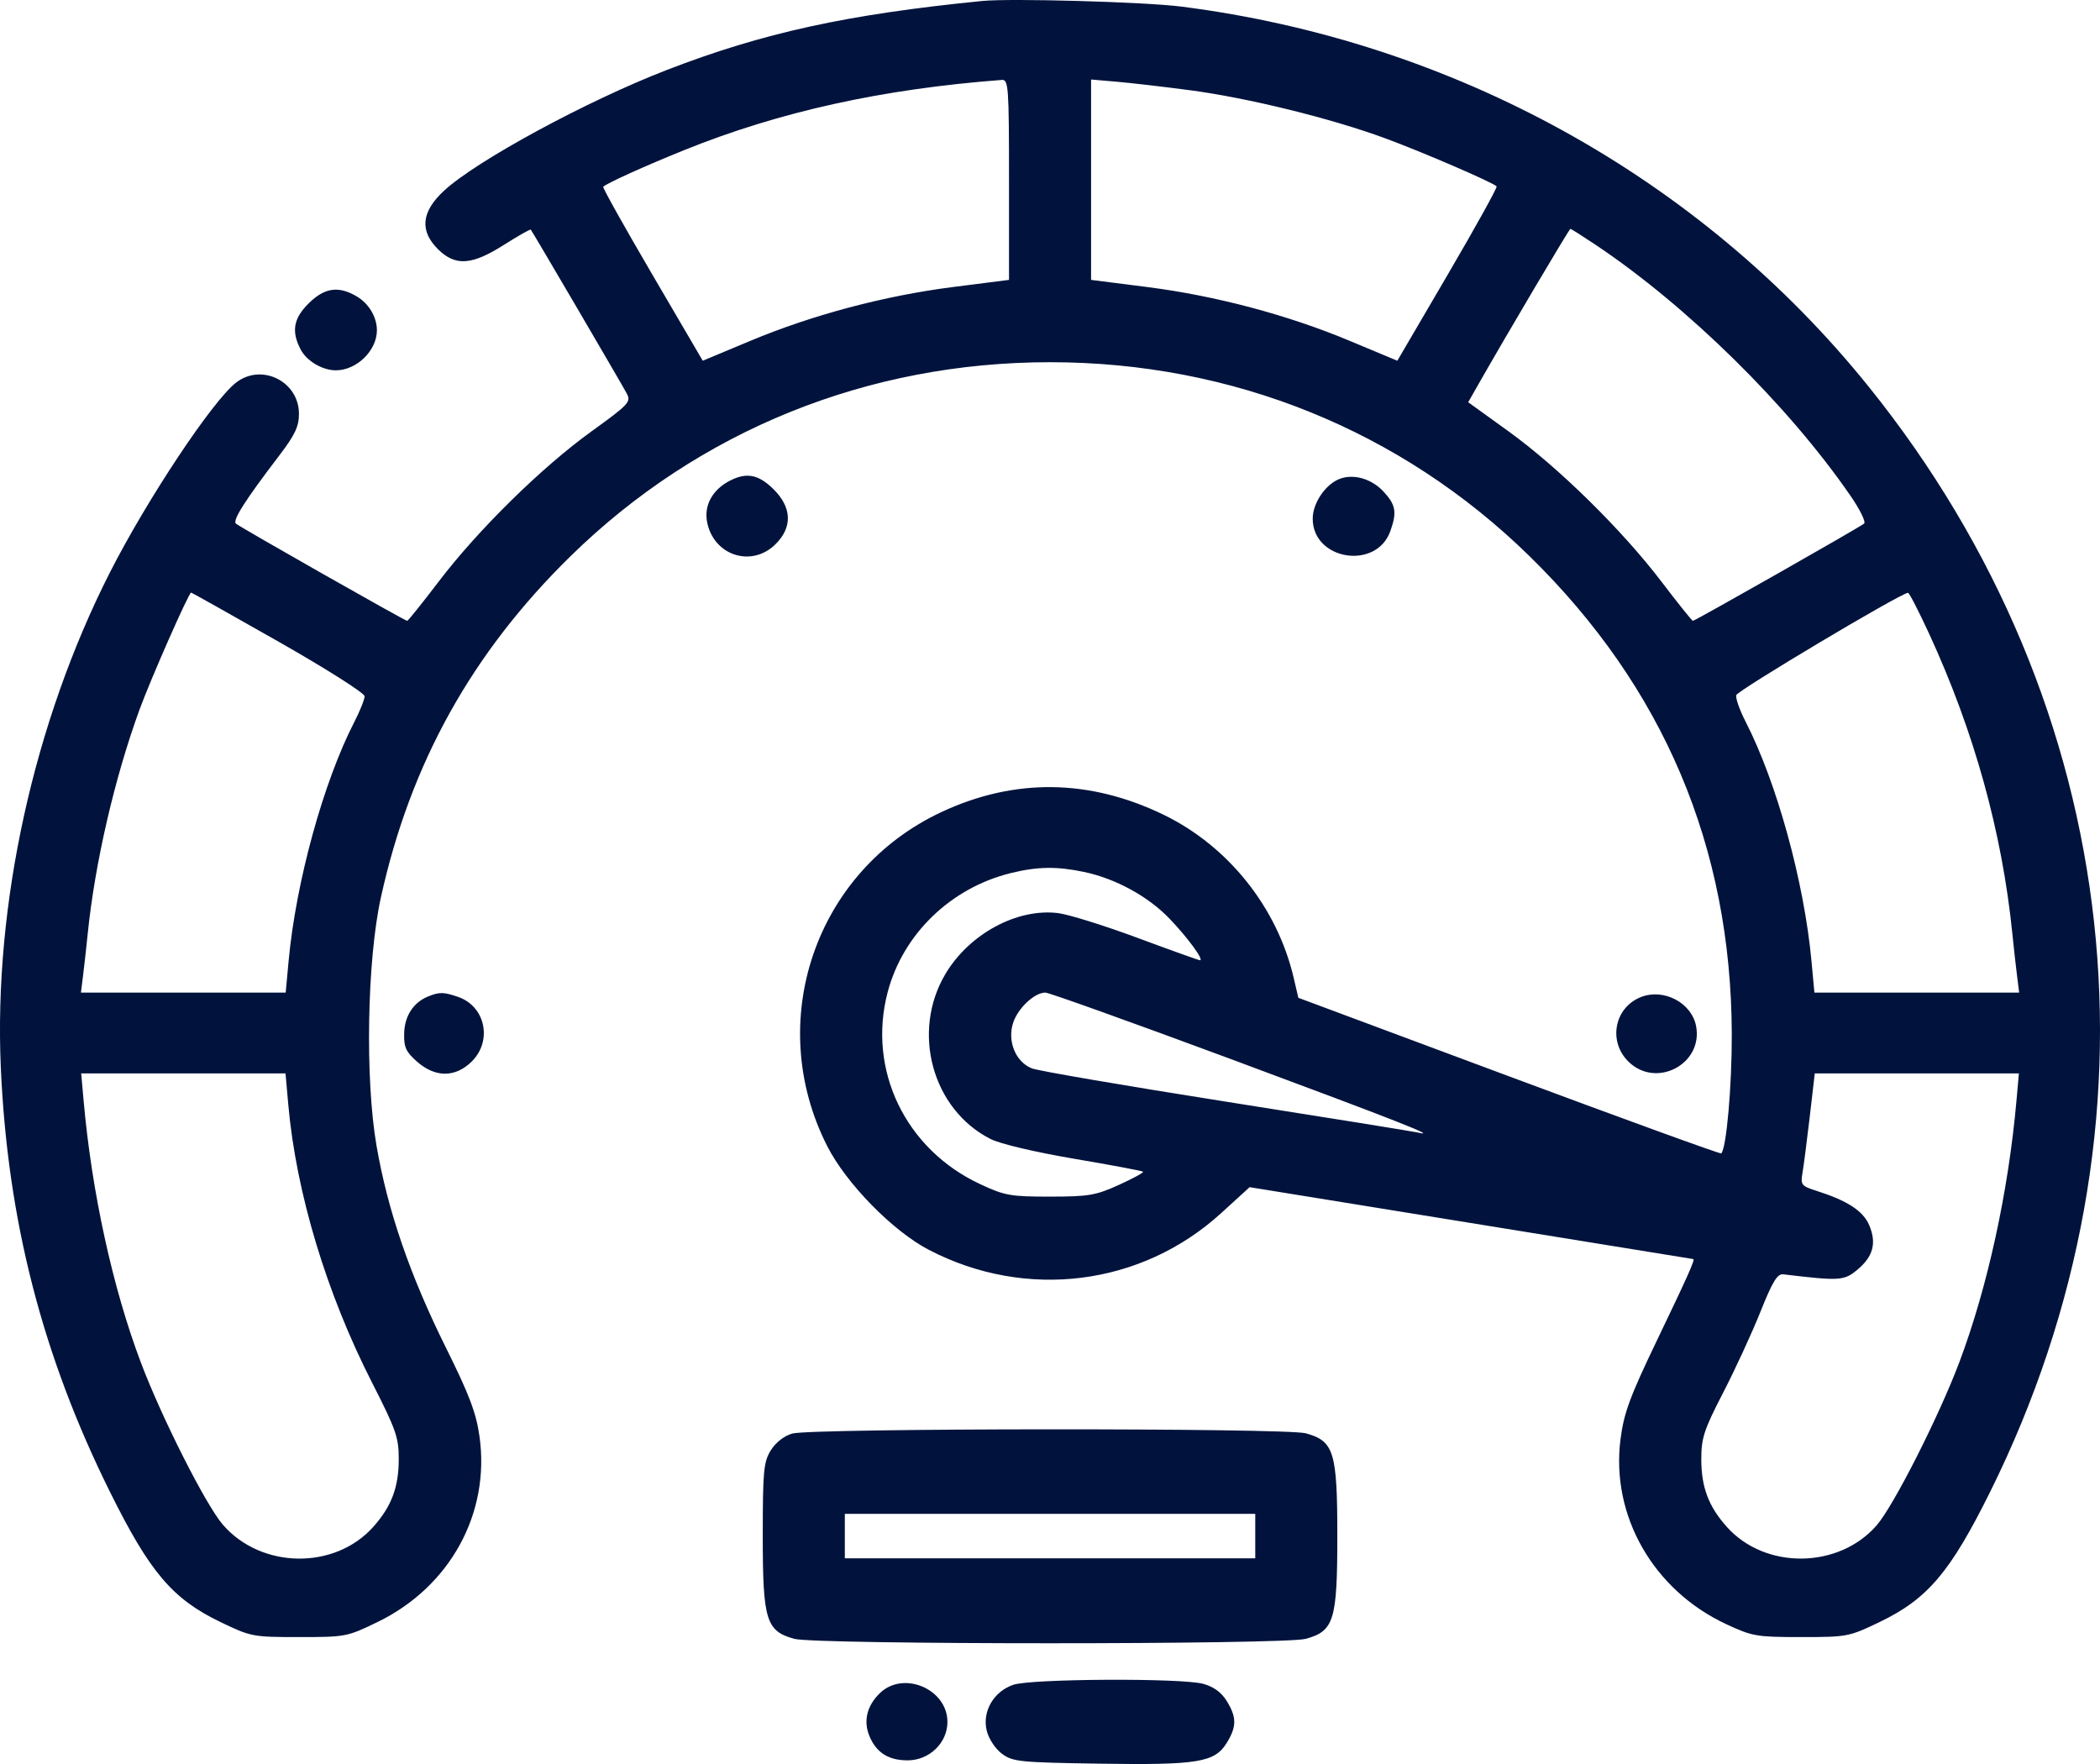 <svg width="50" height="42" viewBox="0 0 50 42" fill="none" xmlns="http://www.w3.org/2000/svg">
<path fill-rule="evenodd" clip-rule="evenodd" d="M23.388 0.023C20.172 0.342 18.171 0.779 15.876 1.666C13.972 2.402 11.339 3.829 10.57 4.543C10.03 5.044 9.986 5.498 10.433 5.938C10.844 6.343 11.236 6.315 12 5.829C12.337 5.615 12.624 5.453 12.638 5.468C12.675 5.51 14.786 9.113 14.922 9.368C15.03 9.568 14.976 9.626 14.083 10.271C12.895 11.128 11.386 12.612 10.447 13.844C10.054 14.36 9.716 14.782 9.695 14.782C9.642 14.782 5.717 12.554 5.617 12.467C5.53 12.391 5.838 11.908 6.648 10.847C7.023 10.355 7.118 10.155 7.118 9.853C7.118 9.08 6.228 8.638 5.62 9.11C5.06 9.543 3.496 11.898 2.613 13.637C0.805 17.199 -0.151 21.538 0.019 25.413C0.18 29.057 1.009 32.28 2.62 35.525C3.569 37.438 4.106 38.07 5.249 38.62C5.978 38.971 6.018 38.978 7.123 38.978C8.231 38.978 8.266 38.971 8.994 38.617C10.717 37.779 11.676 36.028 11.416 34.197C11.337 33.639 11.174 33.208 10.623 32.099C9.762 30.367 9.232 28.829 8.965 27.28C8.69 25.691 8.739 22.869 9.068 21.372C9.77 18.178 11.235 15.543 13.588 13.239C16.643 10.248 20.659 8.624 25.001 8.624C29.342 8.624 33.358 10.248 36.414 13.239C39.611 16.368 41.218 20.165 41.233 24.619C41.236 25.861 41.106 27.34 40.982 27.462C40.962 27.481 38.689 26.655 35.93 25.627L30.913 23.757L30.803 23.286C30.413 21.61 29.248 20.148 27.705 19.399C25.943 18.544 24.151 18.522 22.414 19.335C19.411 20.74 18.187 24.321 19.696 27.289C20.151 28.183 21.26 29.314 22.119 29.76C24.43 30.961 27.175 30.616 29.074 28.885L29.753 28.266L35.024 29.12C37.922 29.59 40.304 29.976 40.316 29.978C40.363 29.988 40.184 30.389 39.448 31.92C38.806 33.258 38.664 33.642 38.584 34.265C38.349 36.086 39.363 37.86 41.099 38.67C41.724 38.961 41.822 38.978 42.884 38.978C43.983 38.978 44.024 38.97 44.752 38.62C45.895 38.07 46.432 37.438 47.382 35.525C51.714 26.8 50.616 16.81 44.489 9.202C40.485 4.23 34.611 0.983 28.128 0.157C27.261 0.046 24.065 -0.044 23.388 0.023ZM24.024 4.277V6.664L22.697 6.833C21.061 7.041 19.347 7.496 17.861 8.117L16.732 8.589L15.529 6.533C14.867 5.403 14.342 4.464 14.362 4.446C14.47 4.352 15.357 3.951 16.301 3.57C18.56 2.659 21.006 2.119 23.853 1.903C24.011 1.891 24.024 2.063 24.024 4.277ZM28.323 2.147C29.699 2.327 31.69 2.817 32.979 3.292C33.859 3.616 35.533 4.338 35.634 4.437C35.657 4.459 35.134 5.403 34.473 6.533L33.27 8.589L32.14 8.117C30.655 7.496 28.941 7.041 27.305 6.833L25.978 6.664V4.279V1.893L26.589 1.946C26.925 1.975 27.705 2.065 28.323 2.147ZM37.991 5.829C40.178 7.292 42.575 9.651 44.057 11.801C44.283 12.128 44.43 12.427 44.384 12.466C44.28 12.554 40.358 14.782 40.307 14.782C40.286 14.782 39.948 14.36 39.555 13.844C38.615 12.611 37.106 11.128 35.916 10.269L34.957 9.577L35.187 9.173C35.869 7.974 37.363 5.449 37.39 5.449C37.408 5.449 37.678 5.62 37.991 5.829ZM7.352 7.22C6.987 7.58 6.932 7.89 7.159 8.322C7.304 8.597 7.676 8.817 7.997 8.817C8.492 8.817 8.974 8.347 8.974 7.864C8.974 7.547 8.78 7.223 8.487 7.053C8.056 6.802 7.727 6.851 7.352 7.22ZM17.388 11.44C16.968 11.652 16.759 12.026 16.835 12.426C16.987 13.225 17.891 13.522 18.461 12.961C18.874 12.555 18.857 12.081 18.414 11.645C18.062 11.298 17.78 11.242 17.388 11.44ZM31.879 11.409C31.547 11.547 31.255 11.986 31.255 12.349C31.255 13.34 32.772 13.582 33.104 12.644C33.264 12.194 33.234 12.021 32.941 11.704C32.652 11.393 32.213 11.27 31.879 11.409ZM6.627 15.275C7.761 15.919 8.681 16.503 8.681 16.577C8.681 16.652 8.572 16.925 8.438 17.186C7.7 18.62 7.045 21 6.871 22.887L6.802 23.633H4.364H1.927L1.978 23.224C2.006 22.999 2.056 22.555 2.088 22.238C2.257 20.561 2.73 18.517 3.321 16.898C3.59 16.163 4.494 14.111 4.551 14.109C4.563 14.109 5.498 14.633 6.627 15.275ZM45.934 15.094C47.006 17.423 47.669 19.815 47.914 22.238C47.946 22.555 47.995 22.999 48.024 23.224L48.075 23.633H45.638H43.2L43.131 22.887C42.956 20.994 42.302 18.62 41.558 17.175C41.421 16.908 41.322 16.628 41.339 16.552C41.363 16.443 45.228 14.138 45.428 14.114C45.457 14.111 45.684 14.552 45.934 15.094ZM25.802 20.759C26.557 20.916 27.332 21.339 27.842 21.869C28.275 22.319 28.674 22.863 28.571 22.863C28.543 22.863 27.872 22.623 27.078 22.328C26.285 22.034 25.434 21.769 25.188 21.74C24.212 21.622 23.078 22.236 22.511 23.188C21.691 24.566 22.196 26.415 23.584 27.119C23.812 27.235 24.643 27.431 25.577 27.59C26.458 27.739 27.196 27.878 27.216 27.898C27.236 27.918 26.977 28.059 26.64 28.212C26.088 28.462 25.924 28.49 25.001 28.491C24.054 28.491 23.925 28.468 23.334 28.192C21.556 27.363 20.646 25.47 21.136 23.619C21.502 22.235 22.642 21.136 24.073 20.786C24.704 20.632 25.161 20.625 25.802 20.759ZM10.196 23.724C9.844 23.866 9.634 24.187 9.623 24.601C9.614 24.934 9.664 25.043 9.93 25.278C10.365 25.66 10.84 25.659 11.23 25.276C11.73 24.783 11.558 23.96 10.908 23.736C10.561 23.617 10.465 23.616 10.196 23.724ZM29.347 25.231C33.294 26.698 34.3 27.094 33.747 26.963C33.639 26.938 31.595 26.609 29.203 26.232C26.811 25.855 24.728 25.498 24.573 25.439C24.183 25.29 23.976 24.788 24.124 24.348C24.24 23.999 24.633 23.633 24.889 23.633C24.974 23.633 26.98 24.352 29.347 25.231ZM39.073 23.738C38.439 23.986 38.281 24.793 38.772 25.276C39.436 25.93 40.565 25.329 40.381 24.42C40.269 23.871 39.611 23.528 39.073 23.738ZM6.864 26.303C7.052 28.4 7.772 30.791 8.857 32.917C9.431 34.043 9.495 34.226 9.494 34.745C9.493 35.411 9.321 35.868 8.888 36.353C7.972 37.381 6.224 37.358 5.309 36.306C4.903 35.838 3.853 33.763 3.352 32.436C2.682 30.662 2.183 28.378 1.991 26.207L1.933 25.557H4.365H6.798L6.864 26.303ZM48.011 26.207C47.819 28.377 47.319 30.661 46.65 32.436C46.16 33.734 45.086 35.853 44.683 36.317C43.778 37.358 42.025 37.376 41.114 36.353C40.68 35.868 40.508 35.411 40.507 34.745C40.507 34.237 40.569 34.047 41.028 33.158C41.315 32.602 41.714 31.736 41.915 31.233C42.204 30.509 42.318 30.324 42.46 30.341C43.8 30.502 43.906 30.495 44.219 30.235C44.6 29.92 44.686 29.598 44.505 29.171C44.36 28.83 43.987 28.587 43.241 28.35C42.891 28.238 42.868 28.209 42.916 27.928C42.945 27.762 43.022 27.16 43.089 26.591L43.209 25.557H45.639H48.069L48.011 26.207ZM18.865 34.132C18.668 34.188 18.47 34.343 18.352 34.532C18.181 34.809 18.161 35.023 18.161 36.573C18.161 38.579 18.24 38.836 18.913 39.02C19.423 39.16 30.579 39.16 31.089 39.02C31.762 38.836 31.841 38.579 31.841 36.573C31.841 34.567 31.762 34.31 31.089 34.126C30.613 33.996 19.325 34.002 18.865 34.132ZM29.887 36.573V37.102H25.001H20.115V36.573V36.044H25.001H29.887V36.573ZM24.126 40.114C23.654 40.275 23.378 40.758 23.496 41.216C23.546 41.409 23.704 41.645 23.86 41.759C24.115 41.946 24.284 41.963 26.169 41.992C28.521 42.028 28.92 41.963 29.207 41.499C29.447 41.111 29.447 40.886 29.207 40.499C29.08 40.293 28.896 40.159 28.646 40.091C28.129 39.95 24.556 39.968 24.126 40.114ZM20.945 40.317C20.637 40.62 20.552 40.981 20.703 41.341C20.867 41.731 21.156 41.913 21.61 41.913C22.127 41.913 22.558 41.497 22.558 40.999C22.558 40.212 21.504 39.767 20.945 40.317Z" fill="#01133C"/>
</svg>
